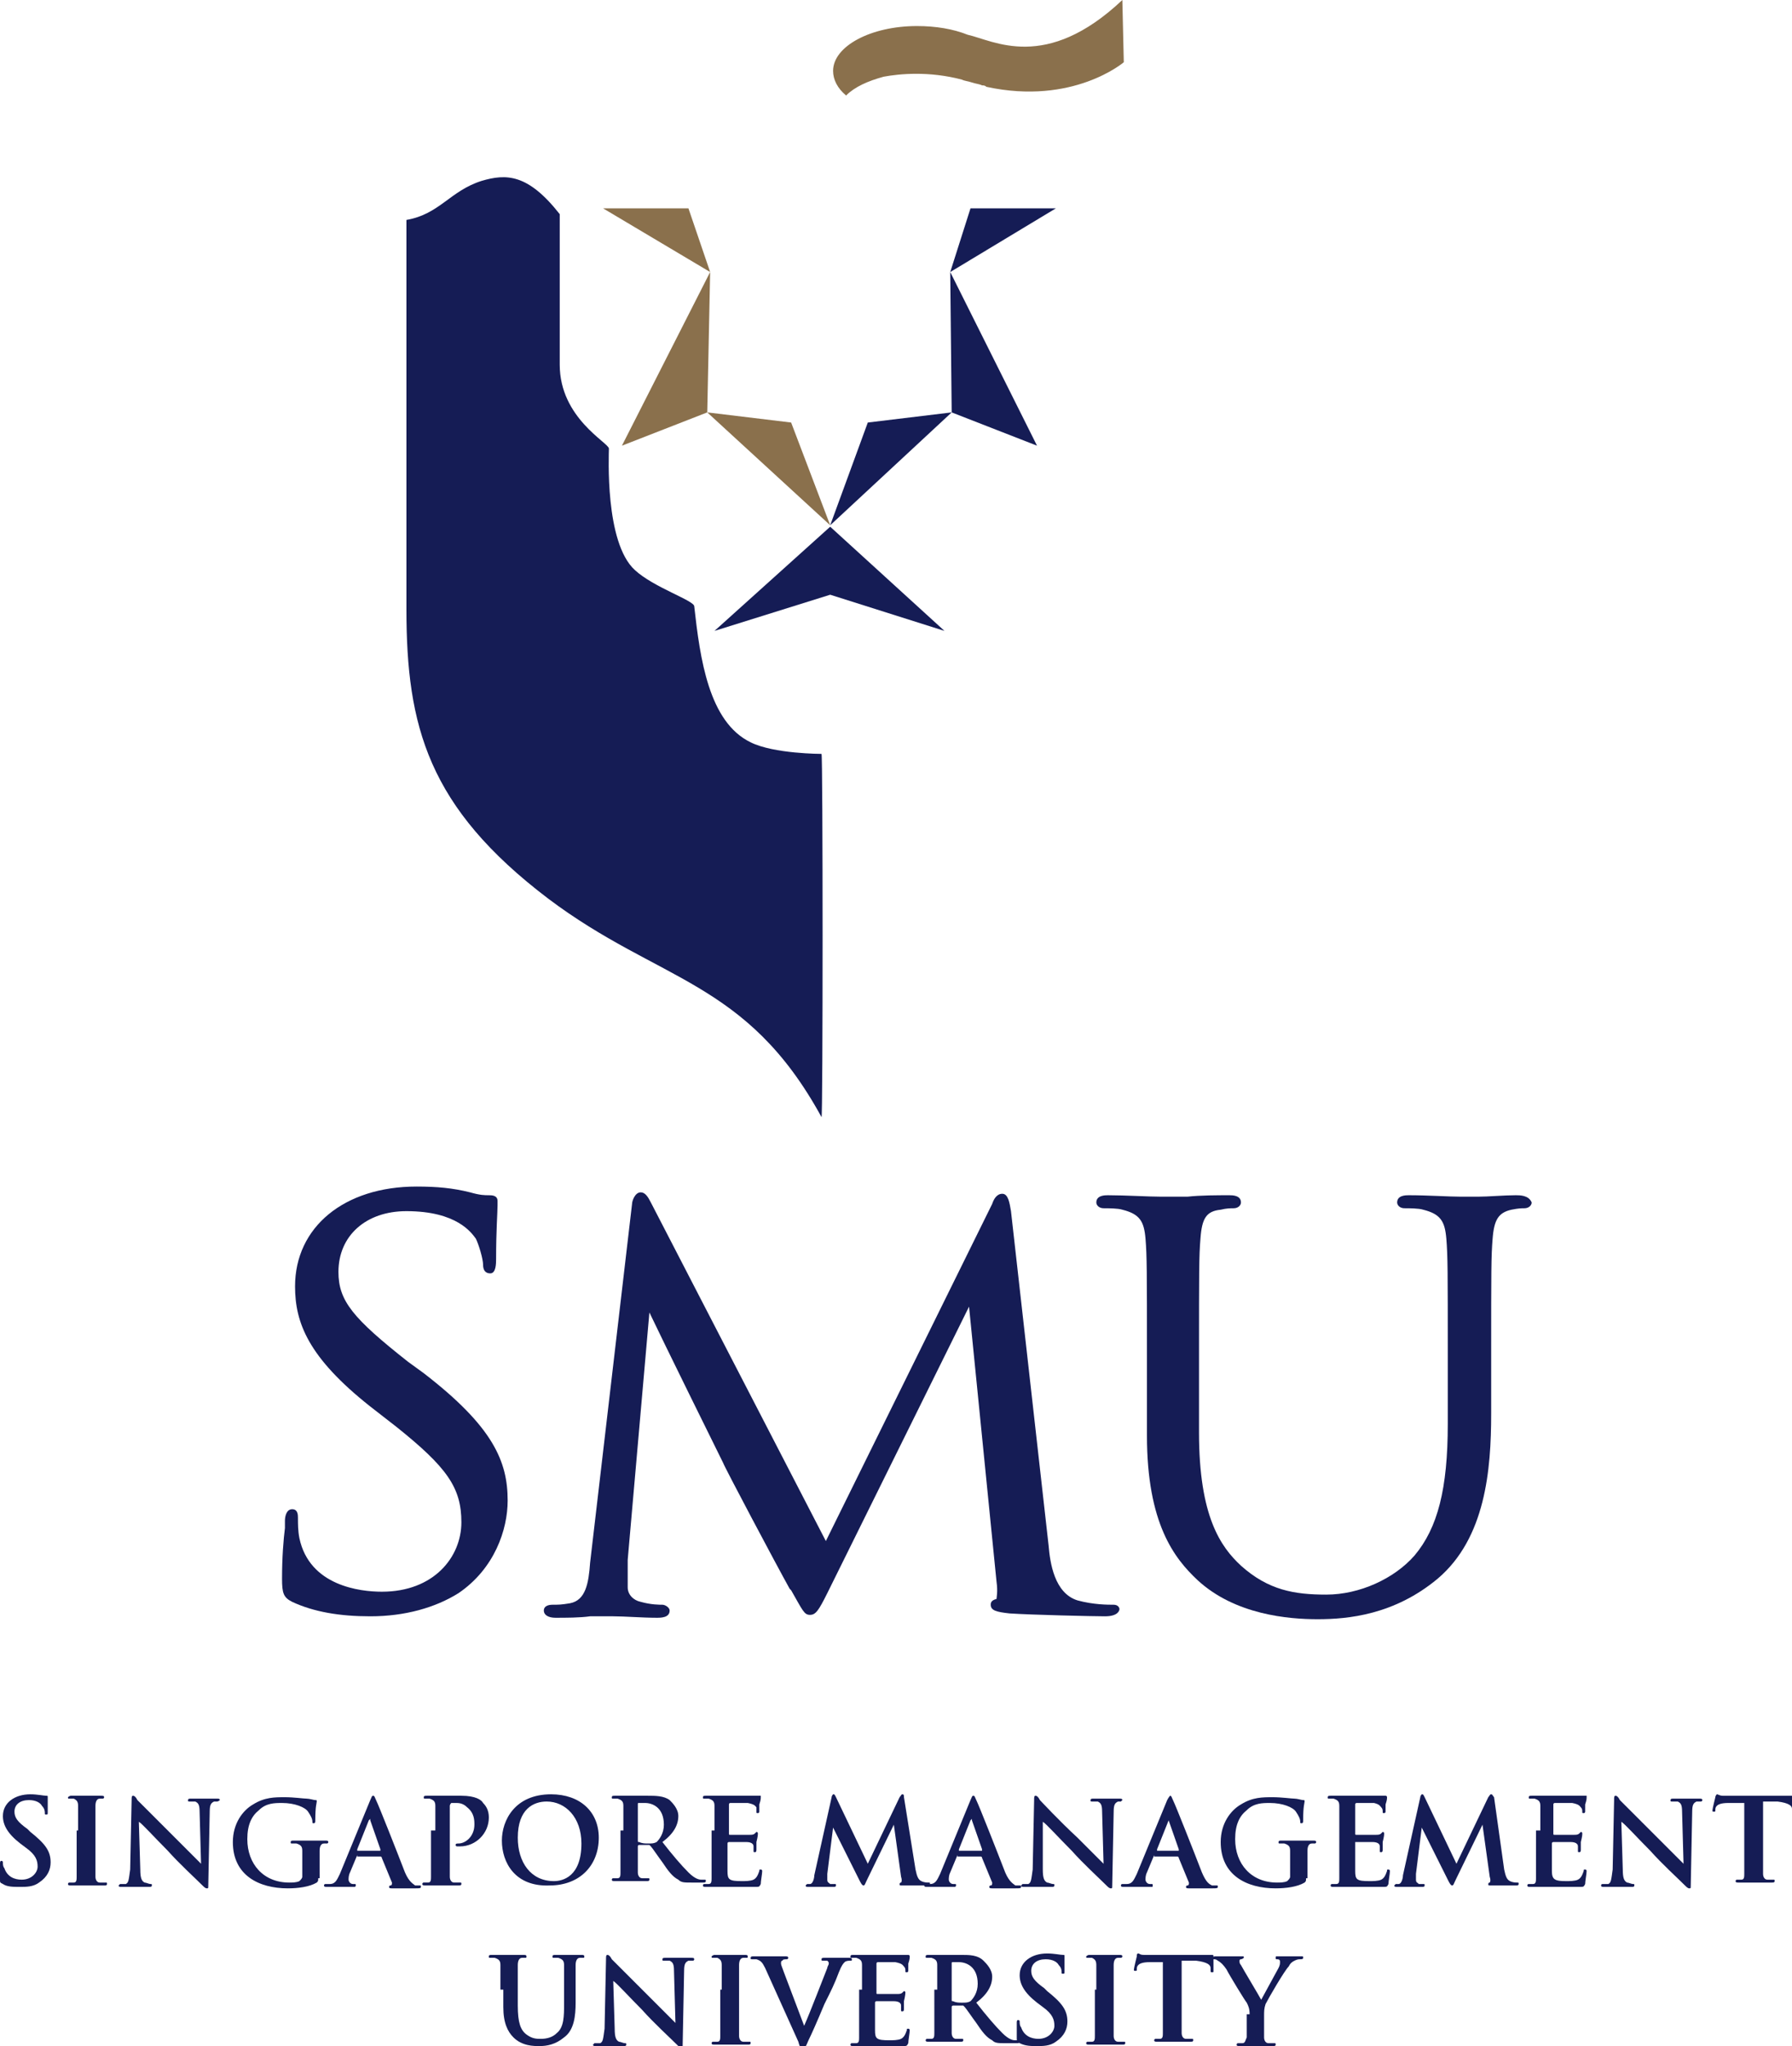 <?xml version="1.0" encoding="utf-8"?>
<!-- Generator: Adobe Illustrator 26.5.0, SVG Export Plug-In . SVG Version: 6.00 Build 0)  -->
<svg version="1.1" id="Layer_2_00000092419554079372784110000007432124810584578223_"
	 xmlns="http://www.w3.org/2000/svg" xmlns:xlink="http://www.w3.org/1999/xlink" x="0px" y="0px" viewBox="0 0 123.9 141.4"
	 style="enable-background:new 0 0 123.9 141.4;" xml:space="preserve">
<style type="text/css">
	.st0{fill:#151C55;}
	.st1{fill:#8A704C;}
</style>
<g>
	<g>
		<g>
			<path class="st0" d="M0.2,130.2C0,130.1,0,130.1,0,129.9c0-0.4,0-0.9,0-1.1c0-0.1,0-0.2,0.1-0.2c0.1,0,0.1,0.1,0.1,0.1
				c0,0.1,0,0.3,0.1,0.4c0.2,0.6,0.7,0.8,1.2,0.8c0.7,0,1.1-0.5,1.1-0.9c0-0.4-0.1-0.8-0.8-1.3l-0.4-0.3c-0.9-0.7-1.2-1.3-1.2-1.9
				c0-0.9,0.8-1.5,1.9-1.5c0.5,0,0.9,0.1,1.1,0.1c0.1,0,0.1,0,0.1,0.1c0,0.1,0,0.3,0,1c0,0.2,0,0.2-0.1,0.2c-0.1,0-0.1,0-0.1-0.1
				c0-0.1,0-0.3-0.2-0.5c-0.1-0.2-0.4-0.4-0.9-0.4c-0.6,0-1,0.3-1,0.8c0,0.4,0.2,0.7,0.9,1.2l0.2,0.2c1,0.8,1.4,1.3,1.4,2.1
				c0,0.5-0.2,1-0.8,1.4c-0.4,0.3-0.9,0.3-1.3,0.3C0.9,130.4,0.5,130.4,0.2,130.2z"/>
			<path class="st0" d="M5.4,126.5c0-1.2,0-1.5,0-1.7c0-0.3-0.1-0.4-0.3-0.5c-0.1,0-0.2,0-0.3,0c-0.1,0-0.1,0-0.1-0.1
				c0,0,0.1-0.1,0.2-0.1c0.3,0,0.8,0,1.1,0c0.2,0,0.7,0,1,0c0.1,0,0.2,0,0.2,0.1c0,0.1-0.1,0.1-0.1,0.1c-0.1,0-0.1,0-0.2,0
				c-0.2,0-0.3,0.2-0.3,0.5c0,0.3,0,0.5,0,1.7v1.4c0,0.8,0,1.4,0,1.8c0,0.2,0.1,0.4,0.3,0.4c0.1,0,0.3,0,0.4,0c0.1,0,0.1,0,0.1,0.1
				c0,0.1-0.1,0.1-0.2,0.1c-0.5,0-1.1,0-1.3,0c-0.2,0-0.7,0-1,0c-0.1,0-0.2,0-0.2-0.1c0,0,0-0.1,0.1-0.1c0.1,0,0.2,0,0.3,0
				c0.2,0,0.2-0.2,0.2-0.4c0-0.3,0-1,0-1.8V126.5z"/>
			<path class="st0" d="M9.7,129.2c0,0.6,0.1,0.8,0.3,0.9c0.1,0,0.3,0.1,0.4,0.1c0.1,0,0.1,0,0.1,0.1c0,0.1-0.1,0.1-0.2,0.1
				c-0.5,0-0.9,0-1,0c-0.1,0-0.5,0-0.9,0c-0.1,0-0.2,0-0.2-0.1c0,0,0.1-0.1,0.1-0.1c0.1,0,0.3,0,0.4,0c0.2-0.1,0.2-0.3,0.3-1
				l0.1-4.8c0-0.2,0-0.3,0.1-0.3c0.1,0,0.2,0.1,0.3,0.3c0.1,0.1,1.4,1.4,2.6,2.6c0.6,0.6,1.7,1.7,1.8,1.8h0l-0.1-3.6
				c0-0.5-0.1-0.6-0.3-0.7c-0.1,0-0.3,0-0.4,0c-0.1,0-0.1,0-0.1-0.1c0-0.1,0.1-0.1,0.2-0.1c0.4,0,0.8,0,1,0c0.1,0,0.4,0,0.8,0
				c0.1,0,0.2,0,0.2,0.1c0,0-0.1,0.1-0.2,0.1c-0.1,0-0.1,0-0.2,0c-0.2,0.1-0.3,0.2-0.3,0.7l-0.1,5.1c0,0.2,0,0.2-0.1,0.2
				c-0.1,0-0.2-0.1-0.3-0.2c-0.5-0.5-1.6-1.5-2.4-2.4c-0.9-0.9-1.8-1.9-2-2h0L9.7,129.2z"/>
			<path class="st0" d="M22,129.8c0,0.2,0,0.2-0.1,0.3c-0.5,0.3-1.3,0.4-2,0.4c-2,0-3.8-0.9-3.8-3.2c0-1.3,0.7-2.2,1.4-2.6
				c0.8-0.5,1.5-0.5,2.2-0.5c0.6,0,1.3,0.1,1.5,0.1c0.2,0,0.5,0.1,0.6,0.1c0.1,0,0.1,0,0.1,0.1c0,0.1-0.1,0.3-0.1,1.3
				c0,0.1,0,0.2-0.1,0.2c-0.1,0-0.1,0-0.1-0.1c0-0.2-0.1-0.4-0.3-0.7c-0.2-0.3-0.9-0.6-1.8-0.6c-0.5,0-1.1,0-1.6,0.5
				c-0.5,0.4-0.8,1-0.8,2c0,1.7,1.1,3,2.9,3c0.2,0,0.5,0,0.7-0.1c0.1-0.1,0.2-0.2,0.2-0.3v-0.8c0-0.4,0-0.7,0-1
				c0-0.3-0.1-0.4-0.4-0.5c-0.1,0-0.2,0-0.3,0c-0.1,0-0.1,0-0.1-0.1c0-0.1,0.1-0.1,0.2-0.1c0.4,0,0.9,0,1.2,0c0.3,0,0.7,0,1,0
				c0.1,0,0.2,0,0.2,0.1c0,0,0,0.1-0.1,0.1c-0.1,0-0.1,0-0.2,0c-0.2,0-0.3,0.2-0.3,0.5c0,0.2,0,0.6,0,1V129.8z"/>
			<path class="st0" d="M24.7,128.2C24.6,128.2,24.6,128.2,24.7,128.2l-0.5,1.2c-0.1,0.2-0.1,0.4-0.1,0.5c0,0.1,0.1,0.3,0.3,0.3h0.1
				c0.1,0,0.1,0,0.1,0.1c0,0.1-0.1,0.1-0.1,0.1c-0.3,0-0.6,0-0.9,0c-0.1,0-0.5,0-1,0c-0.1,0-0.2,0-0.2-0.1c0,0,0-0.1,0.1-0.1
				c0.1,0,0.2,0,0.3,0c0.4,0,0.5-0.3,0.7-0.7l2.1-5.1c0.1-0.2,0.1-0.3,0.2-0.3c0.1,0,0.1,0.1,0.2,0.3c0.2,0.4,1.5,3.7,2,5
				c0.3,0.7,0.6,0.8,0.7,0.9c0.1,0,0.2,0,0.3,0c0.1,0,0.1,0,0.1,0.1c0,0.1-0.1,0.1-0.4,0.1c-0.3,0-0.9,0-1.6,0c-0.1,0-0.2,0-0.2-0.1
				c0,0,0-0.1,0.1-0.1c0.1,0,0.1-0.1,0.1-0.2l-0.7-1.7c0,0,0-0.1-0.1-0.1H24.7z M26.3,127.8C26.4,127.8,26.4,127.8,26.3,127.8
				l-0.7-2c0,0,0-0.1,0-0.1c0,0,0,0-0.1,0.1l-0.8,2c0,0,0,0.1,0,0.1H26.3z"/>
			<path class="st0" d="M30.1,126.5c0-1.2,0-1.5,0-1.7c0-0.3-0.1-0.4-0.4-0.5c-0.1,0-0.2,0-0.3,0c-0.1,0-0.1,0-0.1-0.1
				c0-0.1,0.1-0.1,0.2-0.1c0.4,0,1,0,1.2,0c0.3,0,0.8,0,1.2,0c1,0,1.4,0.3,1.5,0.5c0.2,0.2,0.4,0.5,0.4,1c0,1.1-0.9,2-2,2
				c0,0-0.1,0-0.2,0c0,0-0.1,0-0.1-0.1c0-0.1,0.1-0.1,0.2-0.1c0.5,0,1.1-0.5,1.1-1.3c0-0.3,0-0.8-0.5-1.2c-0.3-0.3-0.6-0.3-0.8-0.3
				c-0.1,0-0.2,0-0.3,0c0,0-0.1,0.1-0.1,0.2v3.2c0,0.7,0,1.4,0,1.7c0,0.2,0.1,0.4,0.3,0.4c0.1,0,0.3,0,0.4,0c0.1,0,0.1,0,0.1,0.1
				c0,0.1-0.1,0.1-0.2,0.1c-0.5,0-1.1,0-1.3,0c-0.2,0-0.7,0-1,0c-0.1,0-0.2,0-0.2-0.1c0,0,0-0.1,0.1-0.1c0.1,0,0.2,0,0.3,0
				c0.2,0,0.2-0.2,0.2-0.4c0-0.3,0-1,0-1.7V126.5z"/>
			<path class="st0" d="M34.7,127.2c0-1.4,0.9-3.2,3.4-3.2c2,0,3.3,1.2,3.3,3c0,1.9-1.3,3.3-3.4,3.3
				C35.6,130.4,34.7,128.7,34.7,127.2z M40.2,127.4c0-1.8-1.1-2.9-2.4-2.9c-0.9,0-2,0.5-2,2.5c0,1.7,0.9,3,2.5,3
				C38.9,130,40.2,129.7,40.2,127.4z"/>
			<path class="st0" d="M43.1,126.5c0-1.2,0-1.5,0-1.7c0-0.3-0.1-0.4-0.4-0.5c-0.1,0-0.2,0-0.3,0c-0.1,0-0.1,0-0.1-0.1
				c0-0.1,0.1-0.1,0.2-0.1c0.4,0,1,0,1.1,0c0.3,0,0.9,0,1.2,0c0.5,0,1.1,0,1.5,0.3c0.2,0.2,0.6,0.6,0.6,1.1c0,0.6-0.3,1.2-1.1,1.8
				c0.7,0.9,1.3,1.6,1.8,2.1c0.5,0.5,0.8,0.5,0.9,0.5c0.1,0,0.2,0,0.2,0c0.1,0,0.1,0,0.1,0.1c0,0.1-0.1,0.1-0.2,0.1h-0.8
				c-0.5,0-0.7,0-0.9-0.2c-0.4-0.2-0.7-0.6-1.1-1.2c-0.3-0.4-0.7-1-0.8-1.1c0,0-0.1-0.1-0.1-0.1l-0.7,0c0,0-0.1,0-0.1,0.1v0.1
				c0,0.8,0,1.4,0,1.7c0,0.2,0.1,0.4,0.3,0.4c0.1,0,0.3,0,0.4,0c0.1,0,0.1,0,0.1,0.1c0,0.1-0.1,0.1-0.2,0.1c-0.5,0-1.1,0-1.2,0
				c-0.2,0-0.7,0-1,0c-0.1,0-0.2,0-0.2-0.1c0,0,0-0.1,0.1-0.1c0.1,0,0.2,0,0.3,0c0.2,0,0.2-0.2,0.2-0.4c0-0.3,0-1,0-1.7V126.5z
				 M44.1,127.2c0,0.1,0,0.1,0.1,0.1c0.2,0.1,0.4,0.1,0.6,0.1c0.3,0,0.4,0,0.6-0.1c0.2-0.2,0.5-0.6,0.5-1.2c0-1.2-0.8-1.5-1.3-1.5
				c-0.2,0-0.4,0-0.4,0c-0.1,0-0.1,0-0.1,0.1V127.2z"/>
			<path class="st0" d="M49.4,126.5c0-1.2,0-1.5,0-1.7c0-0.3-0.1-0.4-0.4-0.5c-0.1,0-0.2,0-0.3,0c-0.1,0-0.1,0-0.1-0.1
				c0-0.1,0.1-0.1,0.2-0.1c0.2,0,0.5,0,0.7,0c0.2,0,0.4,0,0.5,0c0.3,0,1.9,0,2.1,0c0.2,0,0.3,0,0.4,0c0,0,0.1,0,0.1,0c0,0,0,0,0,0.1
				c0,0.1,0,0.2-0.1,0.5c0,0.1,0,0.4,0,0.5c0,0,0,0.1-0.1,0.1c-0.1,0-0.1,0-0.1-0.1c0-0.1,0-0.2,0-0.3c-0.1-0.1-0.1-0.2-0.6-0.3
				c-0.1,0-1,0-1.2,0c0,0-0.1,0-0.1,0.1v2c0,0.1,0,0.1,0.1,0.1c0.2,0,1.1,0,1.3,0c0.2,0,0.3,0,0.4-0.1c0.1-0.1,0.1-0.1,0.1-0.1
				c0,0,0.1,0,0.1,0.1s0,0.2-0.1,0.6c0,0.2,0,0.5,0,0.5c0,0.1,0,0.2-0.1,0.2c-0.1,0-0.1,0-0.1-0.1c0-0.1,0-0.2,0-0.3
				c0-0.2-0.2-0.3-0.5-0.3c-0.2,0-1,0-1.2,0c0,0-0.1,0-0.1,0.1v0.6c0,0.3,0,1,0,1.3c0,0.6,0.1,0.7,1,0.7c0.2,0,0.6,0,0.8-0.1
				c0.2-0.1,0.3-0.3,0.4-0.6c0-0.1,0-0.1,0.1-0.1c0.1,0,0.1,0.1,0.1,0.1c0,0.2-0.1,0.7-0.1,0.9c-0.1,0.2-0.1,0.2-0.4,0.2
				c-0.6,0-1.1,0-1.4,0c-0.4,0-0.6,0-0.9,0c-0.1,0-0.3,0-0.5,0c-0.2,0-0.4,0-0.6,0c-0.1,0-0.2,0-0.2-0.1c0,0,0-0.1,0.1-0.1
				c0.1,0,0.2,0,0.3,0c0.2,0,0.2-0.2,0.2-0.4c0-0.3,0-1,0-1.7V126.5z"/>
			<path class="st0" d="M57.5,124.2c0-0.1,0.1-0.2,0.1-0.2c0.1,0,0.1,0,0.2,0.2l2.2,4.6l2.2-4.6c0.1-0.1,0.1-0.2,0.2-0.2
				c0.1,0,0.1,0.1,0.1,0.2l0.8,5c0.1,0.5,0.2,0.7,0.4,0.8c0.2,0.1,0.4,0.1,0.5,0.1c0.1,0,0.1,0,0.1,0.1c0,0.1-0.1,0.1-0.2,0.1
				c-0.2,0-1.3,0-1.7,0c-0.2,0-0.2,0-0.2-0.1c0,0,0-0.1,0.1-0.1c0,0,0.1-0.1,0-0.4l-0.5-3.6h0l-1.8,3.7c-0.2,0.4-0.2,0.5-0.3,0.5
				c-0.1,0-0.2-0.2-0.3-0.4c-0.2-0.4-0.8-1.6-0.9-1.8c-0.1-0.2-0.6-1.2-0.9-1.8h0l-0.4,3.2c0,0.1,0,0.2,0,0.4c0,0.2,0.1,0.2,0.2,0.3
				c0.1,0,0.3,0,0.3,0c0.1,0,0.1,0,0.1,0.1c0,0.1-0.1,0.1-0.2,0.1c-0.3,0-0.7,0-0.9,0c-0.2,0-0.6,0-0.8,0c-0.1,0-0.2,0-0.2-0.1
				c0,0,0.1-0.1,0.1-0.1c0.1,0,0.1,0,0.2,0c0.2,0,0.3-0.4,0.3-0.6L57.5,124.2z"/>
			<path class="st0" d="M66.2,128.2C66.1,128.2,66.1,128.2,66.2,128.2l-0.5,1.2c-0.1,0.2-0.1,0.4-0.1,0.5c0,0.1,0.1,0.3,0.3,0.3H66
				c0.1,0,0.1,0,0.1,0.1c0,0.1-0.1,0.1-0.1,0.1c-0.3,0-0.6,0-0.9,0c-0.1,0-0.5,0-1,0c-0.1,0-0.2,0-0.2-0.1c0,0,0-0.1,0.1-0.1
				c0.1,0,0.2,0,0.3,0c0.4,0,0.5-0.3,0.7-0.7l2.1-5.1c0.1-0.2,0.1-0.3,0.2-0.3c0.1,0,0.1,0.1,0.2,0.3c0.2,0.4,1.5,3.7,2,5
				c0.3,0.7,0.6,0.8,0.7,0.9c0.1,0,0.2,0,0.3,0c0.1,0,0.1,0,0.1,0.1c0,0.1-0.1,0.1-0.4,0.1c-0.3,0-0.9,0-1.6,0c-0.1,0-0.2,0-0.2-0.1
				c0,0,0-0.1,0.1-0.1c0.1,0,0.1-0.1,0.1-0.2l-0.7-1.7c0,0,0-0.1-0.1-0.1H66.2z M67.9,127.8C67.9,127.8,67.9,127.8,67.9,127.8
				l-0.7-2c0,0,0-0.1,0-0.1c0,0,0,0-0.1,0.1l-0.8,2c0,0,0,0.1,0,0.1H67.9z"/>
			<path class="st0" d="M72.1,129.2c0,0.6,0.1,0.8,0.3,0.9c0.1,0,0.3,0.1,0.4,0.1c0.1,0,0.1,0,0.1,0.1c0,0.1-0.1,0.1-0.2,0.1
				c-0.5,0-0.9,0-1,0c-0.1,0-0.5,0-0.9,0c-0.1,0-0.2,0-0.2-0.1c0,0,0.1-0.1,0.1-0.1c0.1,0,0.2,0,0.4,0c0.2-0.1,0.2-0.3,0.3-1
				l0.1-4.8c0-0.2,0-0.3,0.1-0.3c0.1,0,0.2,0.1,0.3,0.3c0.1,0.1,1.3,1.4,2.6,2.6c0.6,0.6,1.7,1.7,1.8,1.8h0l-0.1-3.6
				c0-0.5-0.1-0.6-0.3-0.7c-0.1,0-0.3,0-0.4,0c-0.1,0-0.1,0-0.1-0.1c0-0.1,0.1-0.1,0.2-0.1c0.4,0,0.8,0,1,0c0.1,0,0.4,0,0.8,0
				c0.1,0,0.2,0,0.2,0.1c0,0-0.1,0.1-0.1,0.1c-0.1,0-0.1,0-0.2,0c-0.2,0.1-0.3,0.2-0.3,0.7l-0.1,5.1c0,0.2,0,0.2-0.1,0.2
				c-0.1,0-0.2-0.1-0.3-0.2c-0.5-0.5-1.6-1.5-2.4-2.4c-0.9-0.9-1.8-1.9-2-2h0L72.1,129.2z"/>
			<path class="st0" d="M79.8,128.2C79.8,128.2,79.8,128.2,79.8,128.2l-0.5,1.2c-0.1,0.2-0.1,0.4-0.1,0.5c0,0.1,0.1,0.3,0.3,0.3h0.1
				c0.1,0,0.1,0,0.1,0.1c0,0.1,0,0.1-0.1,0.1c-0.3,0-0.6,0-0.9,0c-0.1,0-0.5,0-1,0c-0.1,0-0.2,0-0.2-0.1c0,0,0-0.1,0.1-0.1
				c0.1,0,0.2,0,0.3,0c0.4,0,0.5-0.3,0.7-0.7l2.1-5.1c0.1-0.2,0.2-0.3,0.2-0.3c0.1,0,0.1,0.1,0.2,0.3c0.2,0.4,1.5,3.7,2,5
				c0.3,0.7,0.5,0.8,0.7,0.9c0.1,0,0.2,0,0.3,0c0.1,0,0.1,0,0.1,0.1c0,0.1-0.1,0.1-0.4,0.1c-0.3,0-0.9,0-1.6,0c-0.1,0-0.2,0-0.2-0.1
				c0,0,0-0.1,0.1-0.1c0.1,0,0.1-0.1,0.1-0.2l-0.7-1.7c0,0,0-0.1-0.1-0.1H79.8z M81.5,127.8C81.5,127.8,81.5,127.8,81.5,127.8
				l-0.7-2c0,0,0-0.1,0-0.1c0,0,0,0,0,0.1l-0.8,2c0,0,0,0.1,0,0.1H81.5z"/>
			<path class="st0" d="M90.3,129.8c0,0.2,0,0.2-0.1,0.3c-0.5,0.3-1.3,0.4-2,0.4c-2,0-3.8-0.9-3.8-3.2c0-1.3,0.7-2.2,1.4-2.6
				c0.8-0.5,1.5-0.5,2.2-0.5c0.6,0,1.3,0.1,1.5,0.1c0.2,0,0.5,0.1,0.6,0.1c0.1,0,0.1,0,0.1,0.1c0,0.1-0.1,0.3-0.1,1.3
				c0,0.1,0,0.2-0.1,0.2c-0.1,0-0.1,0-0.1-0.1c0-0.2-0.1-0.4-0.3-0.7c-0.2-0.3-0.9-0.6-1.8-0.6c-0.5,0-1.1,0-1.6,0.5
				c-0.5,0.4-0.8,1-0.8,2c0,1.7,1.1,3,2.9,3c0.2,0,0.5,0,0.7-0.1c0.1-0.1,0.2-0.2,0.2-0.3v-0.8c0-0.4,0-0.7,0-1
				c0-0.3-0.1-0.4-0.4-0.5c-0.1,0-0.2,0-0.3,0c-0.1,0-0.1,0-0.1-0.1c0-0.1,0.1-0.1,0.2-0.1c0.4,0,0.9,0,1.2,0c0.3,0,0.7,0,1,0
				c0.1,0,0.2,0,0.2,0.1c0,0,0,0.1-0.1,0.1c-0.1,0-0.1,0-0.2,0c-0.2,0-0.3,0.2-0.3,0.5c0,0.2,0,0.6,0,1V129.8z"/>
			<path class="st0" d="M92.6,126.5c0-1.2,0-1.5,0-1.7c0-0.3-0.1-0.4-0.4-0.5c-0.1,0-0.2,0-0.3,0c-0.1,0-0.1,0-0.1-0.1
				c0-0.1,0.1-0.1,0.2-0.1c0.2,0,0.5,0,0.7,0c0.2,0,0.4,0,0.5,0c0.3,0,1.9,0,2.1,0c0.2,0,0.3,0,0.4,0c0,0,0.1,0,0.1,0
				c0,0,0.1,0,0.1,0.1c0,0.1,0,0.2-0.1,0.5c0,0.1,0,0.4,0,0.5c0,0,0,0.1-0.1,0.1c-0.1,0-0.1,0-0.1-0.1c0-0.1,0-0.2-0.1-0.3
				c-0.1-0.1-0.1-0.2-0.5-0.3c-0.1,0-1,0-1.2,0c0,0-0.1,0-0.1,0.1v2c0,0.1,0,0.1,0.1,0.1c0.2,0,1.1,0,1.3,0c0.2,0,0.3,0,0.4-0.1
				c0.1-0.1,0.1-0.1,0.1-0.1c0,0,0.1,0,0.1,0.1s0,0.2-0.1,0.6c0,0.2,0,0.5,0,0.5c0,0.1,0,0.2-0.1,0.2c-0.1,0-0.1,0-0.1-0.1
				c0-0.1,0-0.2,0-0.3c0-0.2-0.2-0.3-0.5-0.3c-0.2,0-1,0-1.2,0c0,0,0,0,0,0.1v0.6c0,0.3,0,1,0,1.3c0,0.6,0.1,0.7,1,0.7
				c0.2,0,0.6,0,0.8-0.1c0.2-0.1,0.3-0.3,0.4-0.6c0-0.1,0-0.1,0.1-0.1c0.1,0,0.1,0.1,0.1,0.1c0,0.2-0.1,0.7-0.1,0.9
				c-0.1,0.2-0.1,0.2-0.4,0.2c-0.6,0-1.1,0-1.4,0c-0.4,0-0.6,0-0.9,0c-0.1,0-0.3,0-0.5,0c-0.2,0-0.4,0-0.6,0c-0.1,0-0.2,0-0.2-0.1
				c0,0,0-0.1,0.1-0.1c0.1,0,0.2,0,0.3,0c0.2,0,0.2-0.2,0.2-0.4c0-0.3,0-1,0-1.7V126.5z"/>
			<path class="st0" d="M98.2,124.2c0-0.1,0.1-0.2,0.1-0.2c0.1,0,0.1,0,0.2,0.2l2.2,4.6l2.2-4.6c0.1-0.1,0.1-0.2,0.2-0.2
				c0.1,0,0.1,0.1,0.2,0.2l0.7,5c0.1,0.5,0.2,0.7,0.4,0.8c0.2,0.1,0.4,0.1,0.5,0.1c0.1,0,0.1,0,0.1,0.1c0,0.1-0.1,0.1-0.2,0.1
				c-0.2,0-1.3,0-1.7,0c-0.2,0-0.2,0-0.2-0.1c0,0,0-0.1,0.1-0.1c0,0,0.1-0.1,0-0.4l-0.5-3.6h0l-1.8,3.7c-0.2,0.4-0.2,0.5-0.3,0.5
				c-0.1,0-0.2-0.2-0.3-0.4c-0.2-0.4-0.8-1.6-0.9-1.8c-0.1-0.2-0.6-1.2-0.9-1.8h0l-0.4,3.2c0,0.1,0,0.2,0,0.4c0,0.2,0.1,0.2,0.2,0.3
				c0.1,0,0.3,0,0.3,0c0.1,0,0.1,0,0.1,0.1c0,0.1-0.1,0.1-0.2,0.1c-0.3,0-0.7,0-0.9,0c-0.2,0-0.6,0-0.8,0c-0.1,0-0.2,0-0.2-0.1
				c0,0,0.1-0.1,0.1-0.1c0.1,0,0.1,0,0.2,0c0.2,0,0.3-0.4,0.3-0.6L98.2,124.2z"/>
			<path class="st0" d="M106.5,126.5c0-1.2,0-1.5,0-1.7c0-0.3-0.1-0.4-0.4-0.5c-0.1,0-0.2,0-0.3,0c-0.1,0-0.1,0-0.1-0.1
				c0-0.1,0.1-0.1,0.2-0.1c0.2,0,0.5,0,0.7,0c0.2,0,0.4,0,0.5,0c0.3,0,1.9,0,2.1,0c0.2,0,0.3,0,0.4,0c0,0,0.1,0,0.1,0c0,0,0,0,0,0.1
				c0,0.1,0,0.2-0.1,0.5c0,0.1,0,0.4,0,0.5c0,0,0,0.1-0.1,0.1c-0.1,0-0.1,0-0.1-0.1c0-0.1,0-0.2-0.1-0.3c-0.1-0.1-0.1-0.2-0.6-0.3
				c-0.1,0-1,0-1.2,0c0,0-0.1,0-0.1,0.1v2c0,0.1,0,0.1,0.1,0.1c0.2,0,1.1,0,1.3,0c0.2,0,0.3,0,0.4-0.1c0.1-0.1,0.1-0.1,0.1-0.1
				c0,0,0.1,0,0.1,0.1s0,0.2-0.1,0.6c0,0.2,0,0.5,0,0.5c0,0.1,0,0.2-0.1,0.2c-0.1,0-0.1,0-0.1-0.1c0-0.1,0-0.2,0-0.3
				c0-0.2-0.2-0.3-0.5-0.3c-0.2,0-1,0-1.2,0c0,0-0.1,0-0.1,0.1v0.6c0,0.3,0,1,0,1.3c0,0.6,0.2,0.7,1,0.7c0.2,0,0.6,0,0.8-0.1
				c0.2-0.1,0.3-0.3,0.4-0.6c0-0.1,0-0.1,0.1-0.1c0.1,0,0.1,0.1,0.1,0.1c0,0.2-0.1,0.7-0.1,0.9c-0.1,0.2-0.1,0.2-0.4,0.2
				c-0.6,0-1.1,0-1.4,0c-0.4,0-0.6,0-0.9,0c-0.1,0-0.3,0-0.5,0c-0.2,0-0.4,0-0.6,0c-0.1,0-0.2,0-0.2-0.1c0,0,0-0.1,0.1-0.1
				c0.1,0,0.2,0,0.3,0c0.2,0,0.2-0.2,0.2-0.4c0-0.3,0-1,0-1.7V126.5z"/>
			<path class="st0" d="M112.2,129.2c0,0.6,0.1,0.8,0.3,0.9c0.1,0,0.3,0.1,0.4,0.1c0.1,0,0.1,0,0.1,0.1c0,0.1-0.1,0.1-0.2,0.1
				c-0.5,0-0.9,0-1,0c-0.1,0-0.5,0-0.9,0c-0.1,0-0.2,0-0.2-0.1c0,0,0-0.1,0.1-0.1c0.1,0,0.3,0,0.4,0c0.2-0.1,0.2-0.3,0.3-1l0.1-4.8
				c0-0.2,0-0.3,0.1-0.3c0.1,0,0.2,0.1,0.3,0.3c0.1,0.1,1.4,1.4,2.6,2.6c0.6,0.6,1.7,1.7,1.8,1.8h0l-0.1-3.6c0-0.5-0.1-0.6-0.3-0.7
				c-0.1,0-0.3,0-0.4,0c-0.1,0-0.1,0-0.1-0.1c0-0.1,0.1-0.1,0.2-0.1c0.4,0,0.8,0,1,0c0.1,0,0.4,0,0.8,0c0.1,0,0.2,0,0.2,0.1
				c0,0,0,0.1-0.1,0.1c-0.1,0-0.2,0-0.3,0c-0.2,0.1-0.3,0.2-0.3,0.7l-0.1,5.1c0,0.2,0,0.2-0.1,0.2c-0.1,0-0.2-0.1-0.3-0.2
				c-0.5-0.5-1.6-1.5-2.4-2.4c-0.9-0.9-1.8-1.9-2-2h0L112.2,129.2z"/>
			<path class="st0" d="M120.7,124.6l-1.2,0c-0.5,0-0.7,0.1-0.8,0.2c-0.1,0.1-0.1,0.2-0.1,0.3c0,0.1,0,0.1-0.1,0.1
				c-0.1,0-0.1,0-0.1-0.1c0-0.1,0.2-0.9,0.2-0.9c0-0.1,0.1-0.2,0.1-0.2c0.1,0,0.2,0.1,0.4,0.1c0.2,0,0.5,0,0.8,0h3.3
				c0.3,0,0.4,0,0.6,0c0.1,0,0.2,0,0.2,0c0.1,0,0.1,0,0.1,0.2c0,0.2,0,0.7,0,0.9c0,0.1,0,0.1-0.1,0.1c-0.1,0-0.1,0-0.1-0.2l0-0.1
				c0-0.2-0.2-0.4-1-0.5l-1,0v3.3c0,0.7,0,1.4,0,1.7c0,0.2,0.1,0.4,0.3,0.4c0.1,0,0.3,0,0.4,0c0.1,0,0.1,0,0.1,0.1
				c0,0.1-0.1,0.1-0.2,0.1c-0.5,0-1.1,0-1.3,0c-0.2,0-0.7,0-1,0c-0.1,0-0.2,0-0.2-0.1c0,0,0-0.1,0.1-0.1c0.1,0,0.2,0,0.3,0
				c0.2,0,0.2-0.2,0.2-0.4c0-0.3,0-1,0-1.7V124.6z"/>
			<path class="st0" d="M34.6,137.5c0-1.2,0-1.5,0-1.7c0-0.3-0.1-0.4-0.4-0.5c-0.1,0-0.2,0-0.3,0c-0.1,0-0.1,0-0.1-0.1
				c0-0.1,0.1-0.1,0.2-0.1c0.4,0,1,0,1.2,0c0.2,0,0.7,0,1,0c0.1,0,0.2,0,0.2,0.1c0,0.1,0,0.1-0.1,0.1c-0.1,0-0.1,0-0.2,0
				c-0.2,0-0.3,0.2-0.3,0.5c0,0.3,0,0.5,0,1.7v1.1c0,1.2,0.2,1.7,0.6,2c0.4,0.3,0.7,0.3,1,0.3c0.4,0,0.8-0.1,1.1-0.4
				c0.5-0.4,0.5-1.2,0.5-2v-1c0-1.2,0-1.5,0-1.7c0-0.3-0.1-0.4-0.4-0.5c-0.1,0-0.2,0-0.3,0c-0.1,0-0.1,0-0.1-0.1
				c0-0.1,0.1-0.1,0.2-0.1c0.4,0,0.9,0,0.9,0c0.1,0,0.6,0,0.9,0c0.1,0,0.2,0,0.2,0.1c0,0.1,0,0.1-0.1,0.1c-0.1,0-0.1,0-0.2,0
				c-0.2,0-0.3,0.2-0.3,0.5c0,0.3,0,0.5,0,1.7v0.9c0,0.9-0.1,1.9-0.8,2.4c-0.6,0.5-1.2,0.6-1.7,0.6c-0.4,0-1.2,0-1.8-0.6
				c-0.4-0.4-0.7-1-0.7-2.1V137.5z"/>
			<path class="st0" d="M42.5,140.2c0,0.6,0.1,0.8,0.3,0.9c0.1,0,0.3,0.1,0.4,0.1c0.1,0,0.1,0,0.1,0.1c0,0.1-0.1,0.1-0.2,0.1
				c-0.5,0-0.9,0-1,0c-0.1,0-0.5,0-0.9,0c-0.1,0-0.2,0-0.2-0.1c0,0,0.1-0.1,0.1-0.1c0.1,0,0.3,0,0.4,0c0.2-0.1,0.2-0.3,0.3-1
				l0.1-4.8c0-0.2,0-0.3,0.1-0.3c0.1,0,0.2,0.1,0.3,0.3c0.1,0.1,1.4,1.4,2.6,2.6c0.6,0.6,1.7,1.7,1.8,1.8h0l-0.1-3.6
				c0-0.5-0.1-0.6-0.3-0.7c-0.1,0-0.3,0-0.4,0c-0.1,0-0.1,0-0.1-0.1c0-0.1,0.1-0.1,0.2-0.1c0.4,0,0.8,0,1,0c0.1,0,0.4,0,0.8,0
				c0.1,0,0.2,0,0.2,0.1c0,0,0,0.1-0.1,0.1c-0.1,0-0.2,0-0.3,0c-0.2,0.1-0.3,0.2-0.3,0.7l-0.1,5.1c0,0.2,0,0.2-0.1,0.2
				c-0.1,0-0.2-0.1-0.3-0.2c-0.5-0.5-1.6-1.5-2.4-2.4c-0.9-0.9-1.8-1.9-2-2h0L42.5,140.2z"/>
			<path class="st0" d="M49.9,137.5c0-1.2,0-1.5,0-1.7c0-0.3-0.1-0.4-0.3-0.5c-0.1,0-0.2,0-0.3,0c-0.1,0-0.1,0-0.1-0.1
				c0,0,0.1-0.1,0.2-0.1c0.3,0,0.8,0,1.1,0c0.2,0,0.7,0,1,0c0.1,0,0.2,0,0.2,0.1c0,0.1,0,0.1-0.1,0.1c-0.1,0-0.1,0-0.2,0
				c-0.2,0-0.3,0.2-0.3,0.5c0,0.3,0,0.5,0,1.7v1.4c0,0.8,0,1.4,0,1.8c0,0.2,0.1,0.4,0.3,0.4c0.1,0,0.3,0,0.4,0c0.1,0,0.1,0,0.1,0.1
				c0,0.1-0.1,0.1-0.2,0.1c-0.5,0-1.1,0-1.3,0c-0.2,0-0.7,0-1,0c-0.1,0-0.2,0-0.2-0.1c0,0,0-0.1,0.1-0.1c0.1,0,0.2,0,0.3,0
				c0.2,0,0.2-0.2,0.2-0.4c0-0.3,0-1,0-1.8V137.5z"/>
			<path class="st0" d="M52.9,136c-0.2-0.4-0.3-0.5-0.6-0.6c-0.1,0-0.3,0-0.3,0c-0.1,0-0.1,0-0.1-0.1c0-0.1,0.1-0.1,0.2-0.1
				c0.4,0,0.9,0,1.2,0c0.2,0,0.6,0,1,0c0.1,0,0.2,0,0.2,0.1c0,0.1-0.1,0.1-0.1,0.1c-0.1,0-0.3,0-0.3,0.1c-0.1,0-0.1,0.1-0.1,0.2
				c0,0.1,0.1,0.3,0.2,0.6l1.4,3.7h0c0.4-0.9,1.4-3.5,1.6-4c0-0.1,0.1-0.2,0.1-0.3c0-0.1,0-0.1-0.1-0.2c-0.1,0-0.2,0-0.3,0
				c-0.1,0-0.1,0-0.1-0.1c0-0.1,0.1-0.1,0.2-0.1c0.4,0,0.8,0,0.9,0c0.1,0,0.5,0,0.8,0c0.1,0,0.2,0,0.2,0.1c0,0.1,0,0.1-0.1,0.1
				c-0.1,0-0.3,0-0.4,0.1c-0.1,0.1-0.2,0.2-0.4,0.7c-0.3,0.8-0.5,1.2-1,2.2c-0.5,1.2-0.9,2.1-1.1,2.5c-0.2,0.5-0.3,0.6-0.4,0.6
				c-0.1,0-0.2-0.1-0.3-0.5L52.9,136z"/>
			<path class="st0" d="M59.6,137.5c0-1.2,0-1.5,0-1.7c0-0.3-0.1-0.4-0.4-0.5c-0.1,0-0.2,0-0.3,0c-0.1,0-0.1,0-0.1-0.1
				c0-0.1,0.1-0.1,0.2-0.1c0.2,0,0.5,0,0.7,0c0.2,0,0.4,0,0.5,0c0.3,0,1.9,0,2.1,0c0.2,0,0.3,0,0.4,0c0,0,0.1,0,0.1,0
				c0,0,0.1,0,0.1,0.1c0,0.1,0,0.2-0.1,0.5c0,0.1,0,0.4,0,0.5c0,0,0,0.1-0.1,0.1c-0.1,0-0.1,0-0.1-0.1c0-0.1,0-0.2-0.1-0.3
				c-0.1-0.1-0.1-0.2-0.6-0.3c-0.1,0-1,0-1.2,0c0,0-0.1,0-0.1,0.1v2c0,0.1,0,0.1,0.1,0.1c0.2,0,1.1,0,1.3,0c0.2,0,0.3,0,0.4-0.1
				c0.1-0.1,0.1-0.1,0.1-0.1c0,0,0.1,0,0.1,0.1c0,0,0,0.2-0.1,0.6c0,0.2,0,0.5,0,0.5c0,0.1,0,0.2-0.1,0.2c-0.1,0-0.1,0-0.1-0.1
				c0-0.1,0-0.2,0-0.3c0-0.2-0.2-0.3-0.5-0.3c-0.2,0-1,0-1.2,0c0,0-0.1,0-0.1,0.1v0.6c0,0.3,0,1,0,1.3c0,0.6,0.1,0.7,1,0.7
				c0.2,0,0.6,0,0.8-0.1c0.2-0.1,0.3-0.3,0.4-0.6c0-0.1,0-0.1,0.1-0.1c0.1,0,0.1,0.1,0.1,0.1c0,0.2-0.1,0.7-0.1,0.9
				c-0.1,0.2-0.1,0.2-0.4,0.2c-0.6,0-1.1,0-1.4,0c-0.3,0-0.6,0-0.9,0c-0.1,0-0.3,0-0.5,0c-0.2,0-0.4,0-0.6,0c-0.1,0-0.2,0-0.2-0.1
				c0,0,0-0.1,0.1-0.1c0.1,0,0.2,0,0.3,0c0.2,0,0.2-0.2,0.2-0.4c0-0.3,0-1,0-1.7V137.5z"/>
			<path class="st0" d="M64.8,137.5c0-1.2,0-1.5,0-1.7c0-0.3-0.1-0.4-0.4-0.5c-0.1,0-0.2,0-0.3,0c-0.1,0-0.1,0-0.1-0.1
				c0-0.1,0.1-0.1,0.2-0.1c0.4,0,1,0,1.1,0c0.3,0,0.9,0,1.2,0c0.5,0,1.1,0,1.5,0.4c0.2,0.2,0.6,0.6,0.6,1.1c0,0.6-0.3,1.2-1.1,1.8
				c0.7,0.9,1.3,1.6,1.8,2.1c0.5,0.5,0.8,0.5,0.9,0.5c0.1,0,0.2,0,0.2,0c0.1,0,0.1,0,0.1,0.1c0,0.1-0.1,0.1-0.2,0.1h-0.8
				c-0.5,0-0.7,0-0.9-0.2c-0.4-0.2-0.7-0.6-1.1-1.2c-0.3-0.4-0.7-1-0.8-1.1c0,0-0.1-0.1-0.1-0.1l-0.7,0c0,0-0.1,0-0.1,0.1v0.1
				c0,0.8,0,1.4,0,1.7c0,0.2,0.1,0.4,0.3,0.4c0.1,0,0.3,0,0.4,0c0.1,0,0.1,0,0.1,0.1c0,0.1-0.1,0.1-0.2,0.1c-0.5,0-1.1,0-1.2,0
				c-0.2,0-0.7,0-1,0c-0.1,0-0.2,0-0.2-0.1c0,0,0-0.1,0.1-0.1c0.1,0,0.2,0,0.3,0c0.2,0,0.2-0.2,0.2-0.4c0-0.3,0-1,0-1.7V137.5z
				 M65.8,138.2c0,0.1,0,0.1,0.1,0.1c0.2,0.1,0.4,0.1,0.6,0.1c0.3,0,0.4,0,0.6-0.1c0.2-0.2,0.5-0.6,0.5-1.2c0-1.2-0.8-1.5-1.3-1.5
				c-0.2,0-0.4,0-0.4,0c-0.1,0-0.1,0-0.1,0.1V138.2z"/>
			<path class="st0" d="M70.5,141.2c-0.1-0.1-0.2-0.1-0.2-0.3c0-0.4,0-0.9,0-1.1c0-0.1,0-0.2,0.1-0.2c0.1,0,0.1,0.1,0.1,0.1
				c0,0.1,0,0.3,0.1,0.4c0.2,0.6,0.7,0.8,1.2,0.8c0.7,0,1.1-0.5,1.1-0.9c0-0.4-0.1-0.8-0.8-1.3l-0.4-0.3c-0.9-0.7-1.2-1.3-1.2-1.9
				c0-0.9,0.8-1.5,1.9-1.5c0.5,0,0.9,0.1,1.1,0.1c0.1,0,0.1,0,0.1,0.1c0,0.1,0,0.3,0,1c0,0.2,0,0.2-0.1,0.2c-0.1,0-0.1,0-0.1-0.1
				c0-0.1,0-0.3-0.2-0.5c-0.1-0.2-0.4-0.4-0.9-0.4c-0.6,0-1,0.3-1,0.8c0,0.4,0.2,0.7,0.9,1.2l0.2,0.2c1,0.8,1.4,1.3,1.4,2.1
				c0,0.5-0.2,1-0.8,1.4c-0.4,0.3-0.9,0.3-1.3,0.3C71.3,141.4,70.9,141.4,70.5,141.2z"/>
			<path class="st0" d="M75.8,137.5c0-1.2,0-1.5,0-1.7c0-0.3-0.1-0.4-0.3-0.5c-0.1,0-0.2,0-0.3,0c-0.1,0-0.1,0-0.1-0.1
				c0,0,0.1-0.1,0.2-0.1c0.3,0,0.8,0,1.1,0c0.2,0,0.7,0,1,0c0.1,0,0.2,0,0.2,0.1c0,0.1-0.1,0.1-0.1,0.1c-0.1,0-0.1,0-0.2,0
				c-0.2,0-0.3,0.2-0.3,0.5c0,0.3,0,0.5,0,1.7v1.4c0,0.8,0,1.4,0,1.8c0,0.2,0.1,0.4,0.3,0.4c0.1,0,0.3,0,0.4,0c0.1,0,0.1,0,0.1,0.1
				c0,0.1-0.1,0.1-0.2,0.1c-0.5,0-1.1,0-1.3,0c-0.2,0-0.7,0-1,0c-0.1,0-0.2,0-0.2-0.1c0,0,0-0.1,0.1-0.1c0.1,0,0.2,0,0.3,0
				c0.2,0,0.2-0.2,0.2-0.4c0-0.3,0-1,0-1.8V137.5z"/>
			<path class="st0" d="M80.7,135.6l-1.2,0c-0.5,0-0.7,0.1-0.8,0.2c-0.1,0.1-0.1,0.2-0.1,0.3c0,0.1,0,0.1-0.1,0.1
				c-0.1,0-0.1,0-0.1-0.1c0-0.1,0.2-0.9,0.2-0.9c0-0.1,0-0.2,0.1-0.2c0.1,0,0.1,0.1,0.4,0.1c0.2,0,0.6,0,0.8,0H83c0.3,0,0.4,0,0.6,0
				c0.1,0,0.2,0,0.2,0c0.1,0,0.1,0,0.1,0.2c0,0.2,0,0.7,0,0.9c0,0.1,0,0.1-0.1,0.1c-0.1,0-0.1,0-0.1-0.2l0-0.1c0-0.2-0.2-0.4-1-0.5
				l-1,0v3.3c0,0.7,0,1.4,0,1.7c0,0.2,0.1,0.4,0.3,0.4c0.1,0,0.3,0,0.4,0c0.1,0,0.1,0,0.1,0.1c0,0.1-0.1,0.1-0.2,0.1
				c-0.5,0-1.1,0-1.3,0c-0.2,0-0.7,0-1,0c-0.1,0-0.2,0-0.2-0.1c0,0,0-0.1,0.1-0.1c0.1,0,0.2,0,0.3,0c0.2,0,0.2-0.2,0.2-0.4
				c0-0.3,0-1,0-1.7V135.6z"/>
			<path class="st0" d="M86.4,139.2c0-0.4-0.1-0.6-0.2-0.8c-0.1-0.1-1.2-1.9-1.4-2.3c-0.2-0.3-0.4-0.5-0.6-0.6
				c-0.1-0.1-0.2-0.1-0.3-0.1c-0.1,0-0.1,0-0.1-0.1c0,0,0.1-0.1,0.2-0.1c0.1,0,0.8,0,1,0c0.2,0,0.5,0,0.9,0c0.1,0,0.1,0,0.1,0.1
				c0,0-0.1,0.1-0.2,0.1c-0.1,0-0.1,0.1-0.1,0.1c0,0.1,0,0.2,0.1,0.3c0.1,0.2,1.3,2.2,1.4,2.4c0.1-0.2,1.1-2,1.2-2.2
				c0.1-0.2,0.1-0.3,0.1-0.4c0-0.1,0-0.2-0.2-0.2c-0.1,0-0.1,0-0.1-0.1c0-0.1,0-0.1,0.1-0.1c0.3,0,0.5,0,0.8,0c0.2,0,0.7,0,0.9,0
				c0.1,0,0.1,0,0.1,0.1c0,0.1-0.1,0.1-0.2,0.1c-0.1,0-0.2,0-0.4,0.1c-0.2,0.1-0.3,0.2-0.4,0.4c-0.3,0.3-1.4,2.2-1.6,2.6
				c-0.1,0.3-0.1,0.5-0.1,0.8v0.7c0,0.1,0,0.5,0,0.8c0,0.2,0.1,0.4,0.3,0.4c0.1,0,0.3,0,0.4,0c0.1,0,0.1,0,0.1,0.1
				c0,0.1-0.1,0.1-0.2,0.1c-0.5,0-1,0-1.3,0c-0.2,0-0.7,0-1,0c-0.1,0-0.2,0-0.2-0.1c0,0,0-0.1,0.1-0.1c0.1,0,0.2,0,0.3,0
				c0.2,0,0.2-0.2,0.3-0.4c0-0.3,0-0.7,0-0.8V139.2z"/>
		</g>
	</g>
	<g>
		<path class="st0" d="M29.3,94.9l-1.1-0.8c-3.8-3-4.8-4.2-4.8-6.2c0-2.5,1.9-4.2,4.7-4.2c3.5,0,4.5,1.5,4.8,1.9
			c0.2,0.4,0.5,1.4,0.5,1.8c0,0.3,0.1,0.6,0.5,0.6c0.4,0,0.4-0.7,0.4-1c0-2,0.1-3.2,0.1-3.7c0-0.1,0-0.2,0-0.3
			c0-0.4-0.4-0.4-0.6-0.4c-0.3,0-0.6,0-1.3-0.2c-1.2-0.3-2.3-0.4-3.7-0.4c-5,0-8.4,2.8-8.4,6.9c0,2.5,0.9,4.9,5.2,8.3l1.8,1.4
			c3.5,2.8,4.5,4.2,4.5,6.6c0,2.4-1.9,4.8-5.5,4.8c-1.5,0-5-0.4-5.7-3.7c-0.1-0.5-0.1-1-0.1-1.4c0-0.2,0-0.6-0.4-0.6
			c-0.4,0-0.5,0.5-0.5,0.8l0,0.5c-0.1,0.8-0.2,2-0.2,3.5c0,1,0.1,1.3,0.7,1.6c1.5,0.7,3.3,1,5.4,1c2.4,0,4.5-0.6,6.1-1.6
			c2.5-1.7,3.4-4.4,3.4-6.4C35.1,101,34.1,98.6,29.3,94.9z"/>
		<path class="st0" d="M77,110.9c-0.4,0-1.4,0-2.5-0.3c-1.6-0.5-1.9-2.6-2-3.8l-2.6-23.1c-0.1-0.6-0.2-1.2-0.6-1.2
			c-0.4,0-0.6,0.4-0.7,0.7l-11.5,23.3L45,83.1c-0.2-0.4-0.4-0.7-0.7-0.7c-0.4,0-0.6,0.6-0.6,0.8L40.8,108c-0.1,1.4-0.3,2.6-1.4,2.8
			c-0.6,0.1-0.8,0.1-1.2,0.1c-0.3,0-0.6,0.1-0.6,0.4c0,0.3,0.3,0.5,0.8,0.5c0.7,0,1.7,0,2.4-0.1c0.4,0,0.8,0,0.9,0
			c0.1,0,0.4,0,0.7,0c0.8,0,2,0.1,3,0.1c0.3,0,0.9,0,0.9-0.5c0-0.2-0.3-0.4-0.5-0.4c-0.2,0-0.8,0-1.5-0.2c-0.5-0.1-0.9-0.5-0.9-1
			c0-0.6,0-1.3,0-1.9l1.5-17.1c0.9,1.9,4.8,9.8,5.1,10.4c0.1,0.3,3.6,6.9,4.6,8.7l0.1,0.1c0.8,1.4,0.9,1.7,1.3,1.7
			c0.4,0,0.6-0.3,1.2-1.5l9.8-19.8l1.9,19c0.1,0.7,0,1.1,0,1.2c-0.4,0.1-0.4,0.3-0.4,0.4c0,0.4,0.4,0.5,1.3,0.6
			c1.5,0.1,5.8,0.2,6.6,0.2c0.9,0,1-0.4,1-0.5C77.4,111.1,77.3,110.9,77,110.9z"/>
		<path class="st0" d="M104.8,82.6c-0.8,0-1.9,0.1-2.6,0.1c-0.3,0-0.6,0-0.7,0c-0.1,0-0.3,0-0.5,0c-0.8,0-2.3-0.1-3.6-0.1
			c-0.2,0-0.8,0-0.8,0.5c0,0.2,0.2,0.4,0.5,0.4c0.3,0,1,0,1.3,0.1c1.2,0.3,1.5,0.8,1.6,2c0.1,1.2,0.1,2.3,0.1,8.1v4.7
			c0,4.5-0.7,7.2-2.3,9.1c-1.4,1.6-3.8,2.7-6.1,2.7c-2.2,0-4-0.3-5.9-2c-1.4-1.3-2.9-3.4-2.9-9.2v-5.3c0-5.9,0-6.9,0.1-8.1
			c0.1-1.4,0.4-1.9,1.4-2c0.4-0.1,0.7-0.1,0.9-0.1c0.3,0,0.5-0.2,0.5-0.4c0-0.5-0.6-0.5-0.8-0.5c-0.8,0-2,0-2.9,0.1
			c-0.5,0-0.9,0-1,0c-0.1,0-0.4,0-0.8,0c-0.9,0-2.5-0.1-3.7-0.1c-0.2,0-0.8,0-0.8,0.5c0,0.2,0.2,0.4,0.5,0.4c0.3,0,1,0,1.3,0.1
			c1.2,0.3,1.5,0.8,1.6,2c0.1,1.2,0.1,2.3,0.1,8.1v5.5c0,6.1,1.9,8.5,3.5,10c2.6,2.4,6.3,2.7,8.3,2.7c2.1,0,5.3-0.3,8.3-2.8
			c3.3-2.8,3.7-7.5,3.7-11.4v-4c0-5.9,0-6.9,0.1-8.1c0.1-1.3,0.4-1.8,1.3-2c0.5-0.1,0.7-0.1,0.9-0.1c0.3,0,0.5-0.2,0.5-0.4
			C105.7,82.6,105.1,82.6,104.8,82.6z"/>
	</g>
	<g>
		<polygon class="st0" points="65.3,43.6 57.4,36.4 57.4,36.3 57.4,36.4 57.4,36.3 57.4,36.4 49.4,43.6 57.4,41.1 57.4,41.1 		"/>
		<g>
			<polygon class="st0" points="57.4,36.3 60,29.2 65.8,28.5 			"/>
			<polygon class="st0" points="71.7,30.8 65.8,28.5 65.7,18.8 			"/>
			<polygon class="st0" points="67.1,14.4 73,14.4 65.7,18.8 			"/>
		</g>
		<polygon class="st1" points="57.4,36.3 54.7,29.2 48.9,28.5 		"/>
		<polygon class="st1" points="43,30.8 48.9,28.5 49.1,18.8 		"/>
		<polygon class="st1" points="47.6,14.4 41.7,14.4 49.1,18.8 		"/>
		<path class="st1" d="M77.6,0c-5.3,5-8.9,2.8-10.7,2.4c-1-0.4-2.2-0.6-3.5-0.6c-3.2,0-5.8,1.4-5.8,3.1c0,0.6,0.3,1.2,0.9,1.7
			c0.6-0.6,1.5-1,2.6-1.3l0,0c1.1-0.2,3.1-0.4,5.4,0.2c0.2,0.1,0.4,0.1,0.7,0.2c0,0,0,0,0,0c0.3,0.1,0.5,0.1,0.7,0.2
			c0.1,0,0.2,0,0.3,0.1c6,1.3,9.5-1.7,9.5-1.7L77.6,0z"/>
		<path class="st0" d="M56.8,52.1c0,0-3.3,0-4.9-0.8c-2.9-1.4-3.5-5.8-3.9-9.4c0-0.4-2.8-1.3-4.1-2.5c-2.1-1.9-1.8-8-1.8-8.4
			c0-0.4-3.4-2.1-3.4-5.8c0-1.6,0-10.4,0-10.4c-2.2-2.8-3.7-2.8-5.4-2.3c-2.2,0.7-2.9,2.3-5.2,2.7c0,0.5,0,26.9,0,26.9
			c0,8.1,1.5,13.7,9.8,20c7.7,5.8,13.7,5.6,18.9,15.1C56.9,77.4,56.9,52.1,56.8,52.1z"/>
	</g>
</g>
</svg>
